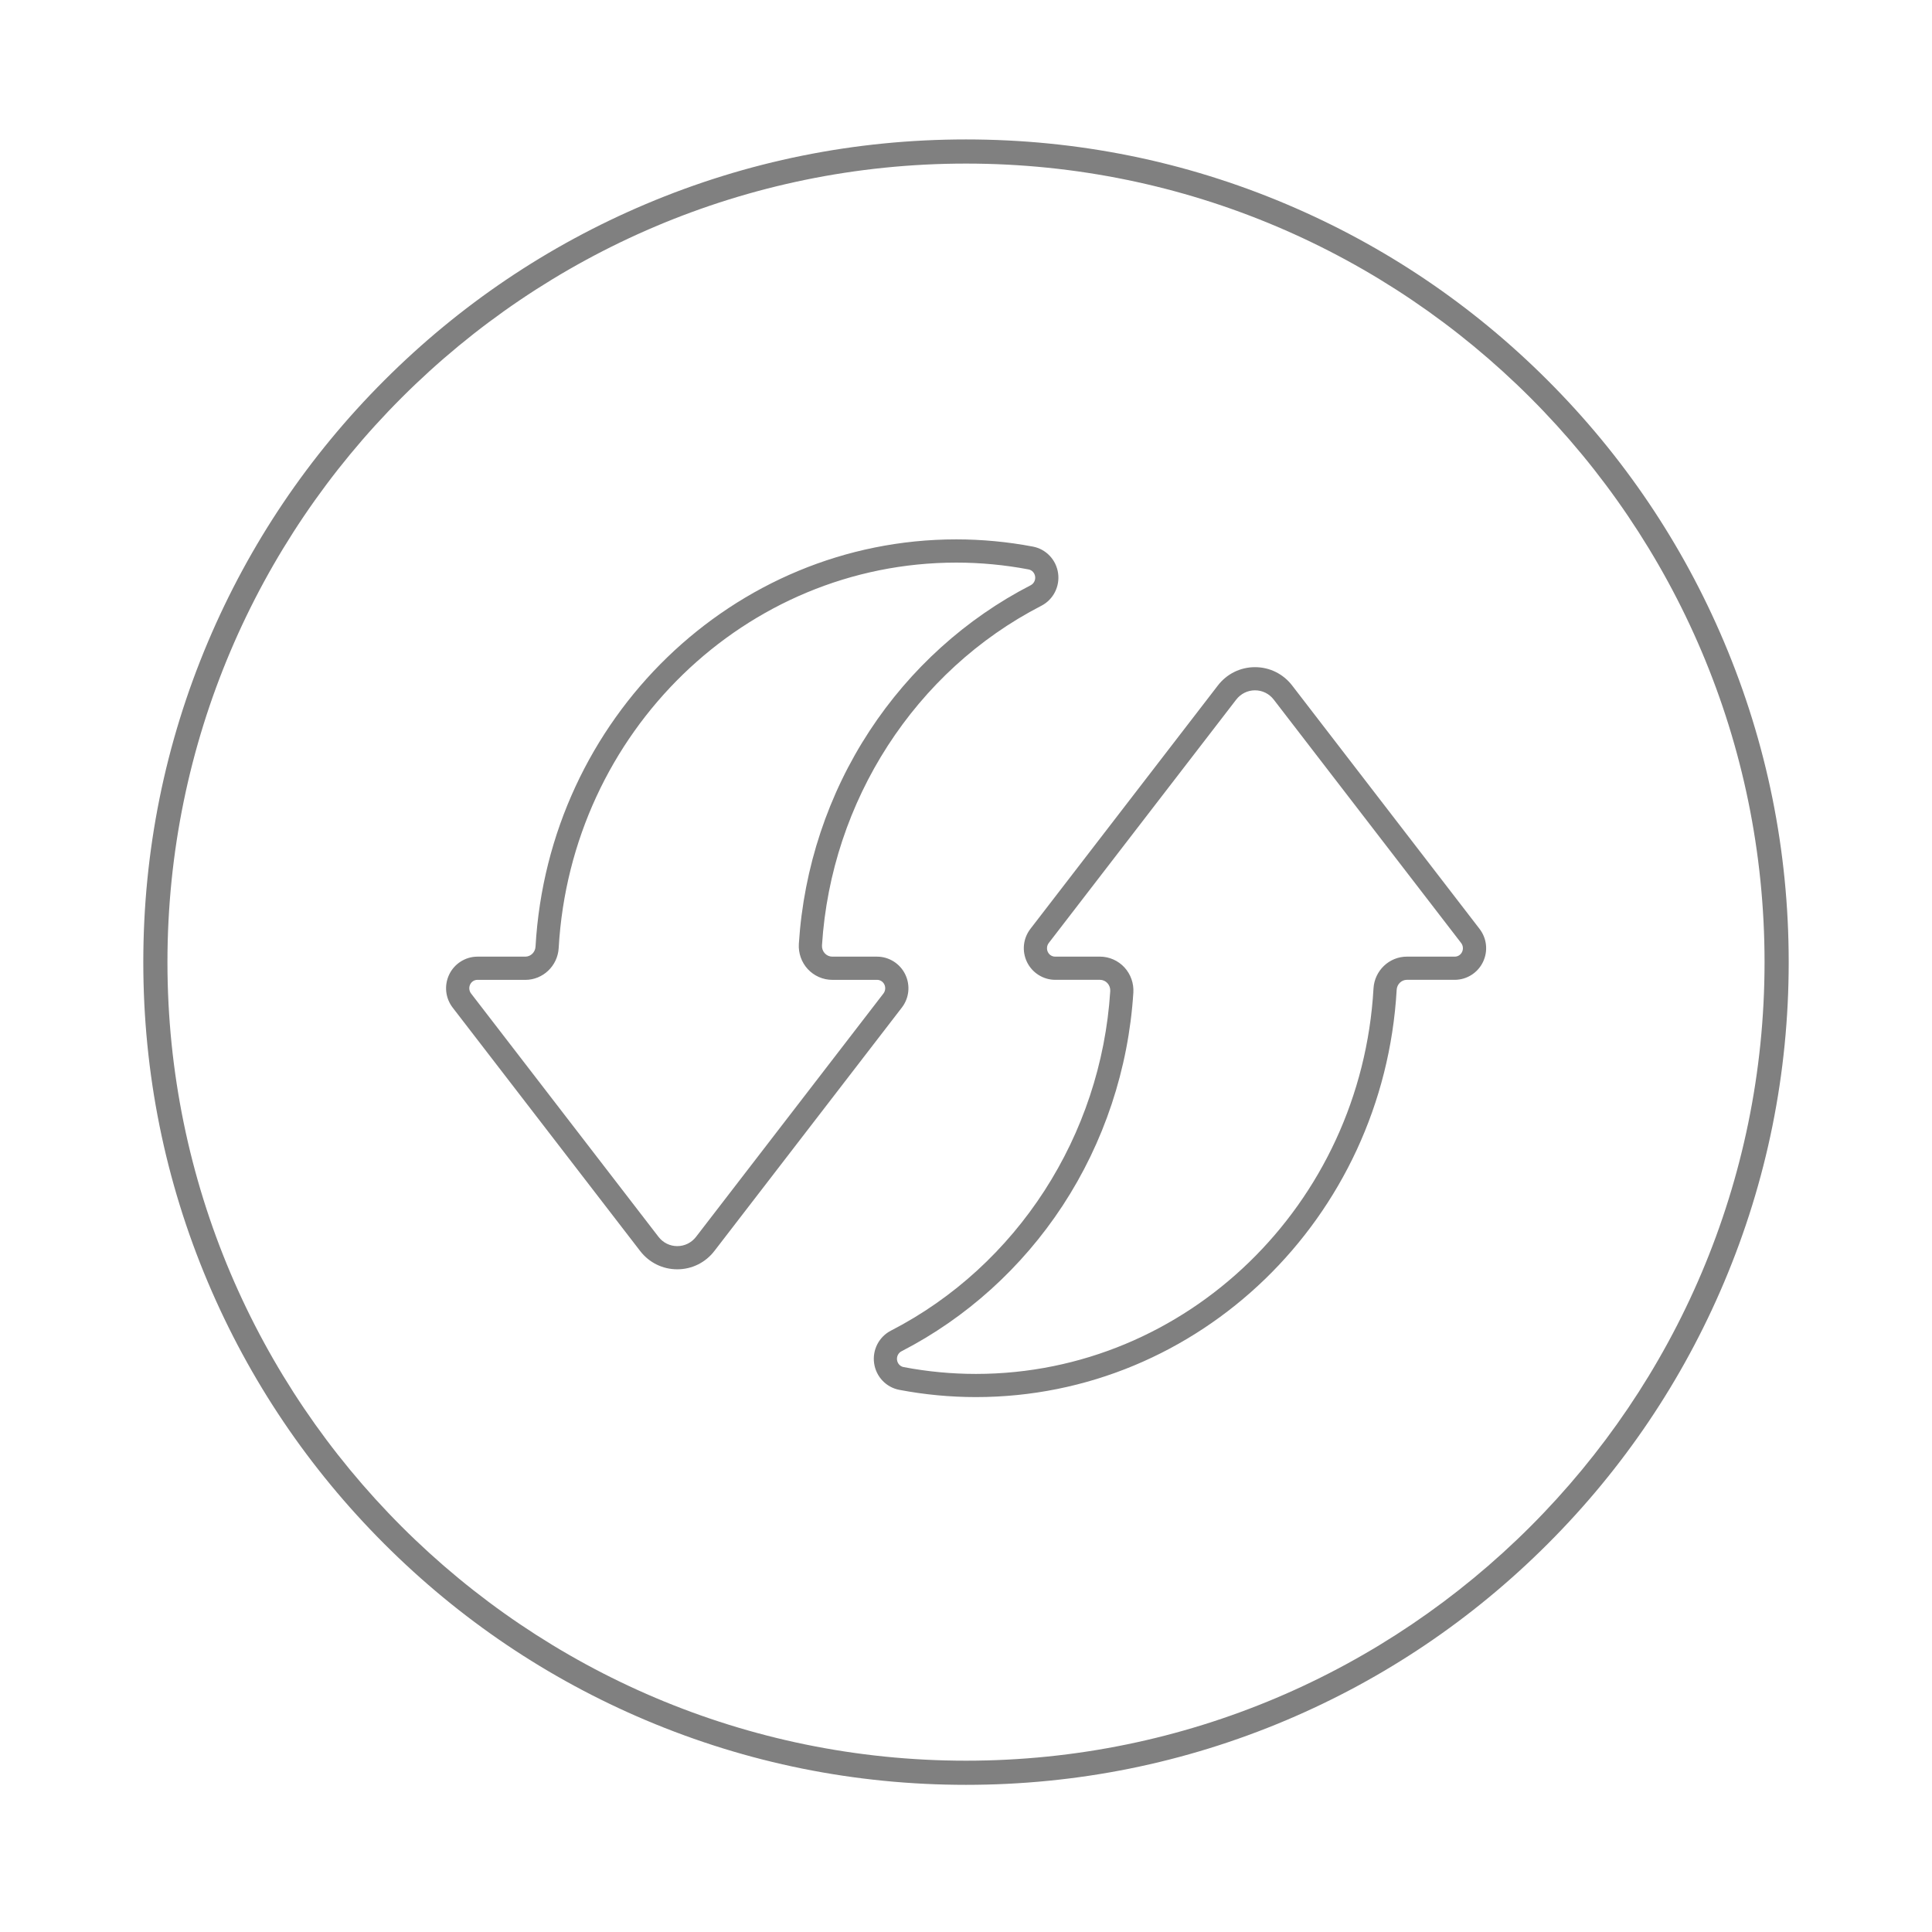 <?xml version="1.0" encoding="utf-8"?>
<!-- Generator: Adobe Illustrator 24.0.1, SVG Export Plug-In . SVG Version: 6.00 Build 0)  -->
<svg version="1.1" xmlns="http://www.w3.org/2000/svg" xmlns:xlink="http://www.w3.org/1999/xlink" x="0px" y="0px"
	 viewBox="0 0 1000 1000" style="enable-background:new 0 0 1000 1000;" xml:space="preserve">
<style type="text/css">
	.st0{fill:#FFFFFF;}
	.st1{fill:#808080;}
</style>
<g id="Background">
	<rect class="st0" width="1000" height="1000"/>
	<path class="st1" d="M500,923.83c-57.48,0-113.25-11.26-165.76-33.47c-50.71-21.45-96.25-52.15-135.35-91.26
		c-39.11-39.11-69.81-84.65-91.26-135.35C85.43,611.25,74.17,555.48,74.17,498s11.26-113.25,33.47-165.76
		c21.45-50.71,52.15-96.25,91.26-135.35c39.11-39.11,84.65-69.81,135.35-91.26C386.75,83.43,442.52,72.17,500,72.17
		s113.25,11.26,165.75,33.47c50.71,21.45,96.25,52.15,135.35,91.26c39.11,39.11,69.81,84.65,91.26,135.35
		c22.21,52.5,33.47,108.27,33.47,165.76s-11.26,113.25-33.47,165.76c-21.45,50.71-52.15,96.25-91.26,135.35
		c-39.11,39.11-84.65,69.81-135.35,91.26C613.25,912.57,557.48,923.83,500,923.83z M500,84.67C272.09,84.67,86.67,270.09,86.67,498
		S272.09,911.33,500,911.33S913.33,725.91,913.33,498S727.91,84.67,500,84.67z"/>
</g>
<g id="Icon">
	<g>
		<path class="st1" d="M505.13,723.13c-13.26,0-26.61-1.26-39.66-3.75c-6.82-1.3-12.05-6.83-13.03-13.77
			c-0.97-6.92,2.52-13.69,8.68-16.86c65.3-33.61,108.8-100.95,113.54-175.73c0.1-1.54-0.43-3.05-1.46-4.16
			c-1-1.08-2.41-1.71-3.86-1.71h-23.2c-6.16,0-11.88-3.62-14.58-9.21c-2.71-5.64-2.03-12.22,1.78-17.17l97.01-125.95
			c4.65-6.04,11.66-9.5,19.23-9.5c7.58,0,14.59,3.46,19.24,9.5l96.98,125.95c3.81,4.95,4.5,11.53,1.78,17.17
			c-2.69,5.6-8.41,9.21-14.58,9.21h-24.78c-2.81,0-5.15,2.27-5.31,5.18C716.18,630.54,620.52,723.13,505.13,723.13z M649.58,357.31
			c-3.82,0-7.36,1.76-9.73,4.82l-97.01,125.96c-1.01,1.32-1.2,3.14-0.48,4.65c0.71,1.49,2.16,2.41,3.76,2.41h23.2
			c4.79,0,9.41,2.03,12.68,5.57c3.24,3.51,4.92,8.27,4.62,13.06c-2.5,39.43-15.17,77.58-36.63,110.31
			c-21,32.02-49.84,58.07-83.39,75.34c-1.63,0.84-2.55,2.66-2.29,4.52c0.26,1.85,1.62,3.32,3.39,3.65
			c12.32,2.35,24.91,3.54,37.42,3.54c109.03,0,199.43-87.63,205.8-199.49c0.53-9.25,8.12-16.5,17.29-16.5H753
			c1.6,0,3.04-0.92,3.76-2.41c0.73-1.51,0.54-3.33-0.48-4.65L659.3,362.13C656.94,359.07,653.4,357.31,649.58,357.31z
			 M350.55,656.99c-7.57,0-14.58-3.46-19.23-9.5l-97.01-125.94c-3.81-4.95-4.5-11.53-1.79-17.17c2.69-5.6,8.41-9.22,14.58-9.22
			h24.78c2.81,0,5.15-2.27,5.31-5.17c6.74-118.21,102.41-210.81,217.79-210.81c13.27,0,26.61,1.26,39.66,3.74
			c6.82,1.3,12.05,6.83,13.03,13.77c0.97,6.91-2.51,13.69-8.68,16.86c-65.29,33.61-108.79,100.95-113.53,175.74
			c-0.1,1.53,0.43,3.05,1.46,4.16c1,1.08,2.41,1.71,3.86,1.71h23.21c6.17,0,11.89,3.62,14.58,9.21c2.71,5.64,2.03,12.22-1.79,17.17
			l-96.99,125.94C365.13,653.53,358.12,656.99,350.55,656.99z M247.1,507.17c-1.6,0-3.04,0.92-3.76,2.41
			c-0.72,1.51-0.54,3.33,0.48,4.65l97.01,125.94c2.36,3.07,5.91,4.82,9.73,4.82c3.82,0,7.36-1.76,9.72-4.82l96.99-125.94
			c1.01-1.32,1.2-3.14,0.48-4.65c-0.72-1.49-2.16-2.41-3.76-2.41h-23.21c-4.79,0-9.41-2.03-12.68-5.56
			c-3.24-3.51-4.92-8.27-4.62-13.06c2.5-39.43,15.17-77.58,36.64-110.31c21-32.02,49.83-58.07,83.37-75.33
			c1.63-0.84,2.55-2.66,2.29-4.52c-0.26-1.85-1.62-3.32-3.39-3.66c-12.31-2.34-24.9-3.53-37.41-3.53
			c-109.03,0-199.43,87.63-205.81,199.49c-0.53,9.25-8.12,16.49-17.29,16.49H247.1z"/>
	</g>
</g>
</svg>
